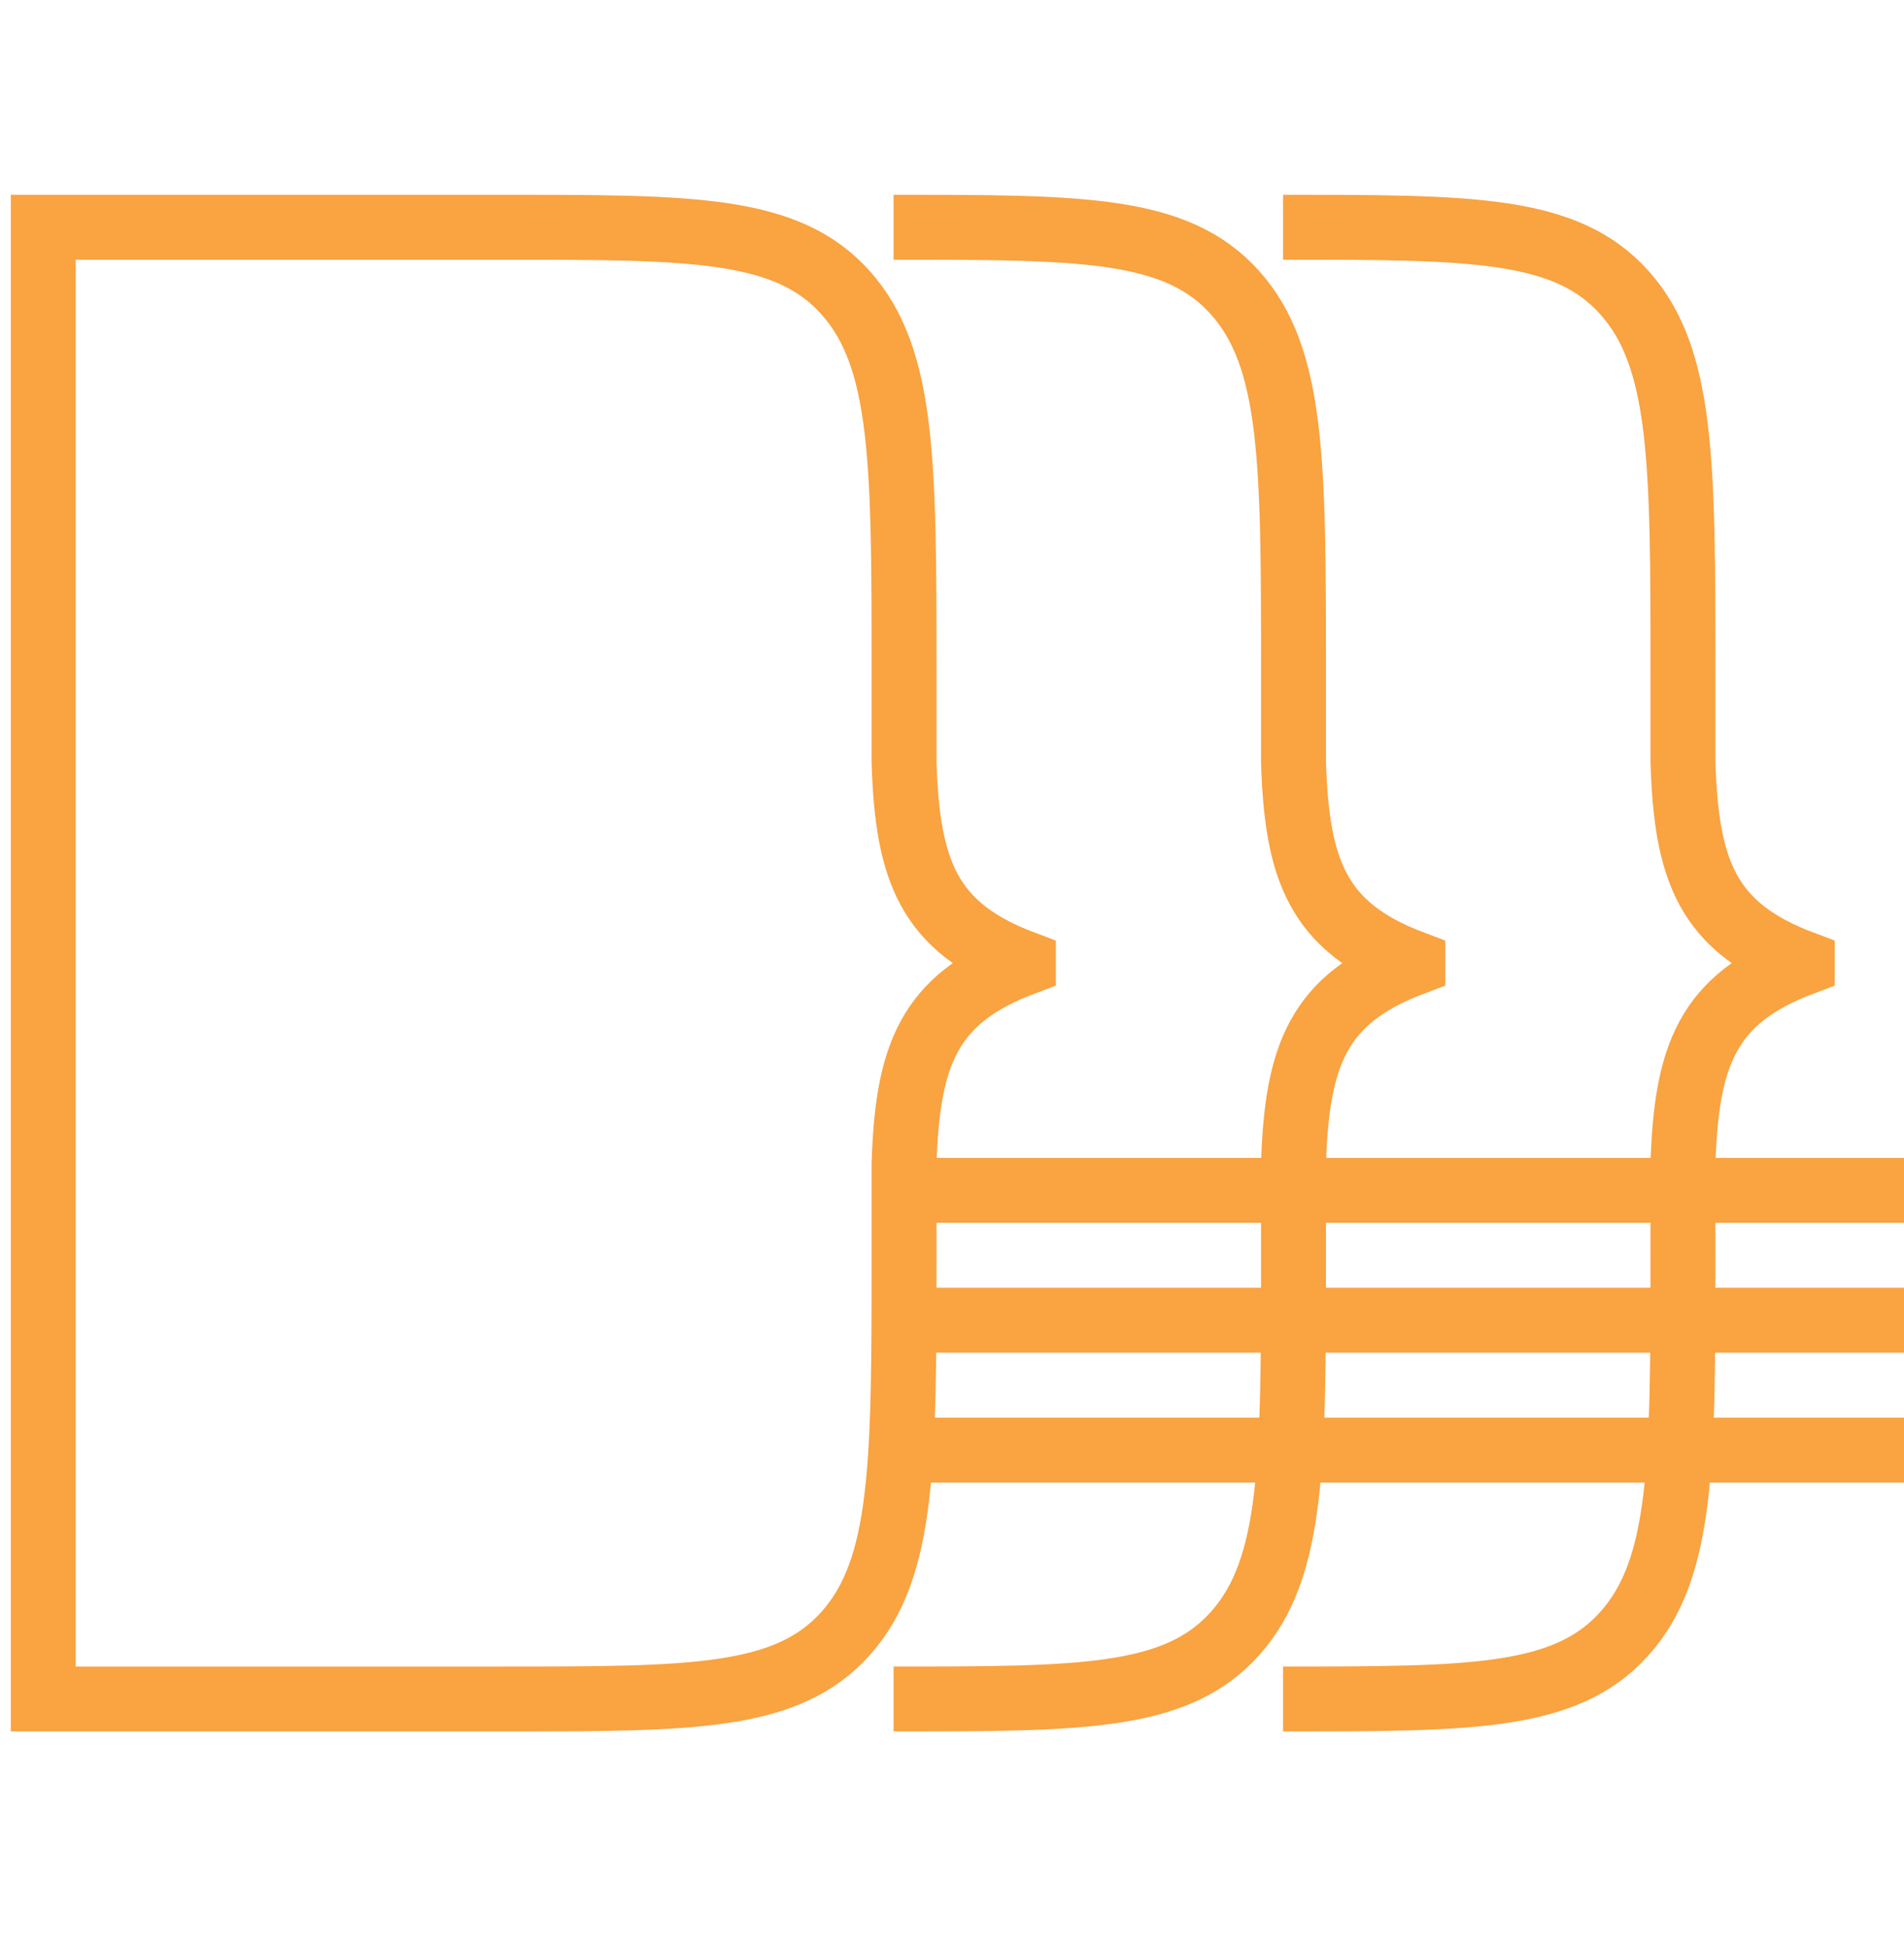 <svg width="44" height="45" viewBox="0 0 44 45" fill="none" xmlns="http://www.w3.org/2000/svg">
<path d="M11.65 39.25C16.007 39.25 18.185 39.25 19.538 37.741C20.892 36.232 20.892 33.804 20.892 28.947V26.886C20.971 24.398 21.446 23.08 23.65 22.251V22.249C21.446 21.42 20.971 20.102 20.892 17.614V15.553C20.892 10.696 20.892 8.268 19.538 6.759C18.185 5.25 16.007 5.25 11.65 5.25H1V39.25H11.65Z" stroke="#F9A341" stroke-width="1.5"/>
<path d="M20.65 5.25C25.007 5.25 27.185 5.25 28.538 6.759C29.892 8.268 29.892 10.696 29.892 15.553V17.614C29.971 20.102 30.446 21.42 32.65 22.249V22.251C30.446 23.08 29.971 24.398 29.892 26.886V28.947C29.892 33.804 29.892 36.232 28.538 37.741C27.185 39.25 25.007 39.25 20.65 39.25" stroke="#F9A341" stroke-width="1.5"/>
<path d="M29.65 5.25C34.007 5.25 36.185 5.25 37.538 6.759C38.892 8.268 38.892 10.696 38.892 15.553V17.614C38.971 20.102 39.446 21.42 41.65 22.249V22.251C39.446 23.08 38.971 24.398 38.892 26.886V28.947C38.892 33.804 38.892 36.232 37.538 37.741C36.185 39.25 34.007 39.25 29.65 39.25" stroke="#F9A341" stroke-width="1.5"/>
<line x1="21" y1="27.5" x2="44" y2="27.5" stroke="#F9A341" stroke-width="1.5"/>
<line x1="21" y1="30.5" x2="44" y2="30.5" stroke="#F9A341" stroke-width="1.5"/>
<line x1="21" y1="33.5" x2="44" y2="33.5" stroke="#F9A341" stroke-width="1.5"/>
</svg>
